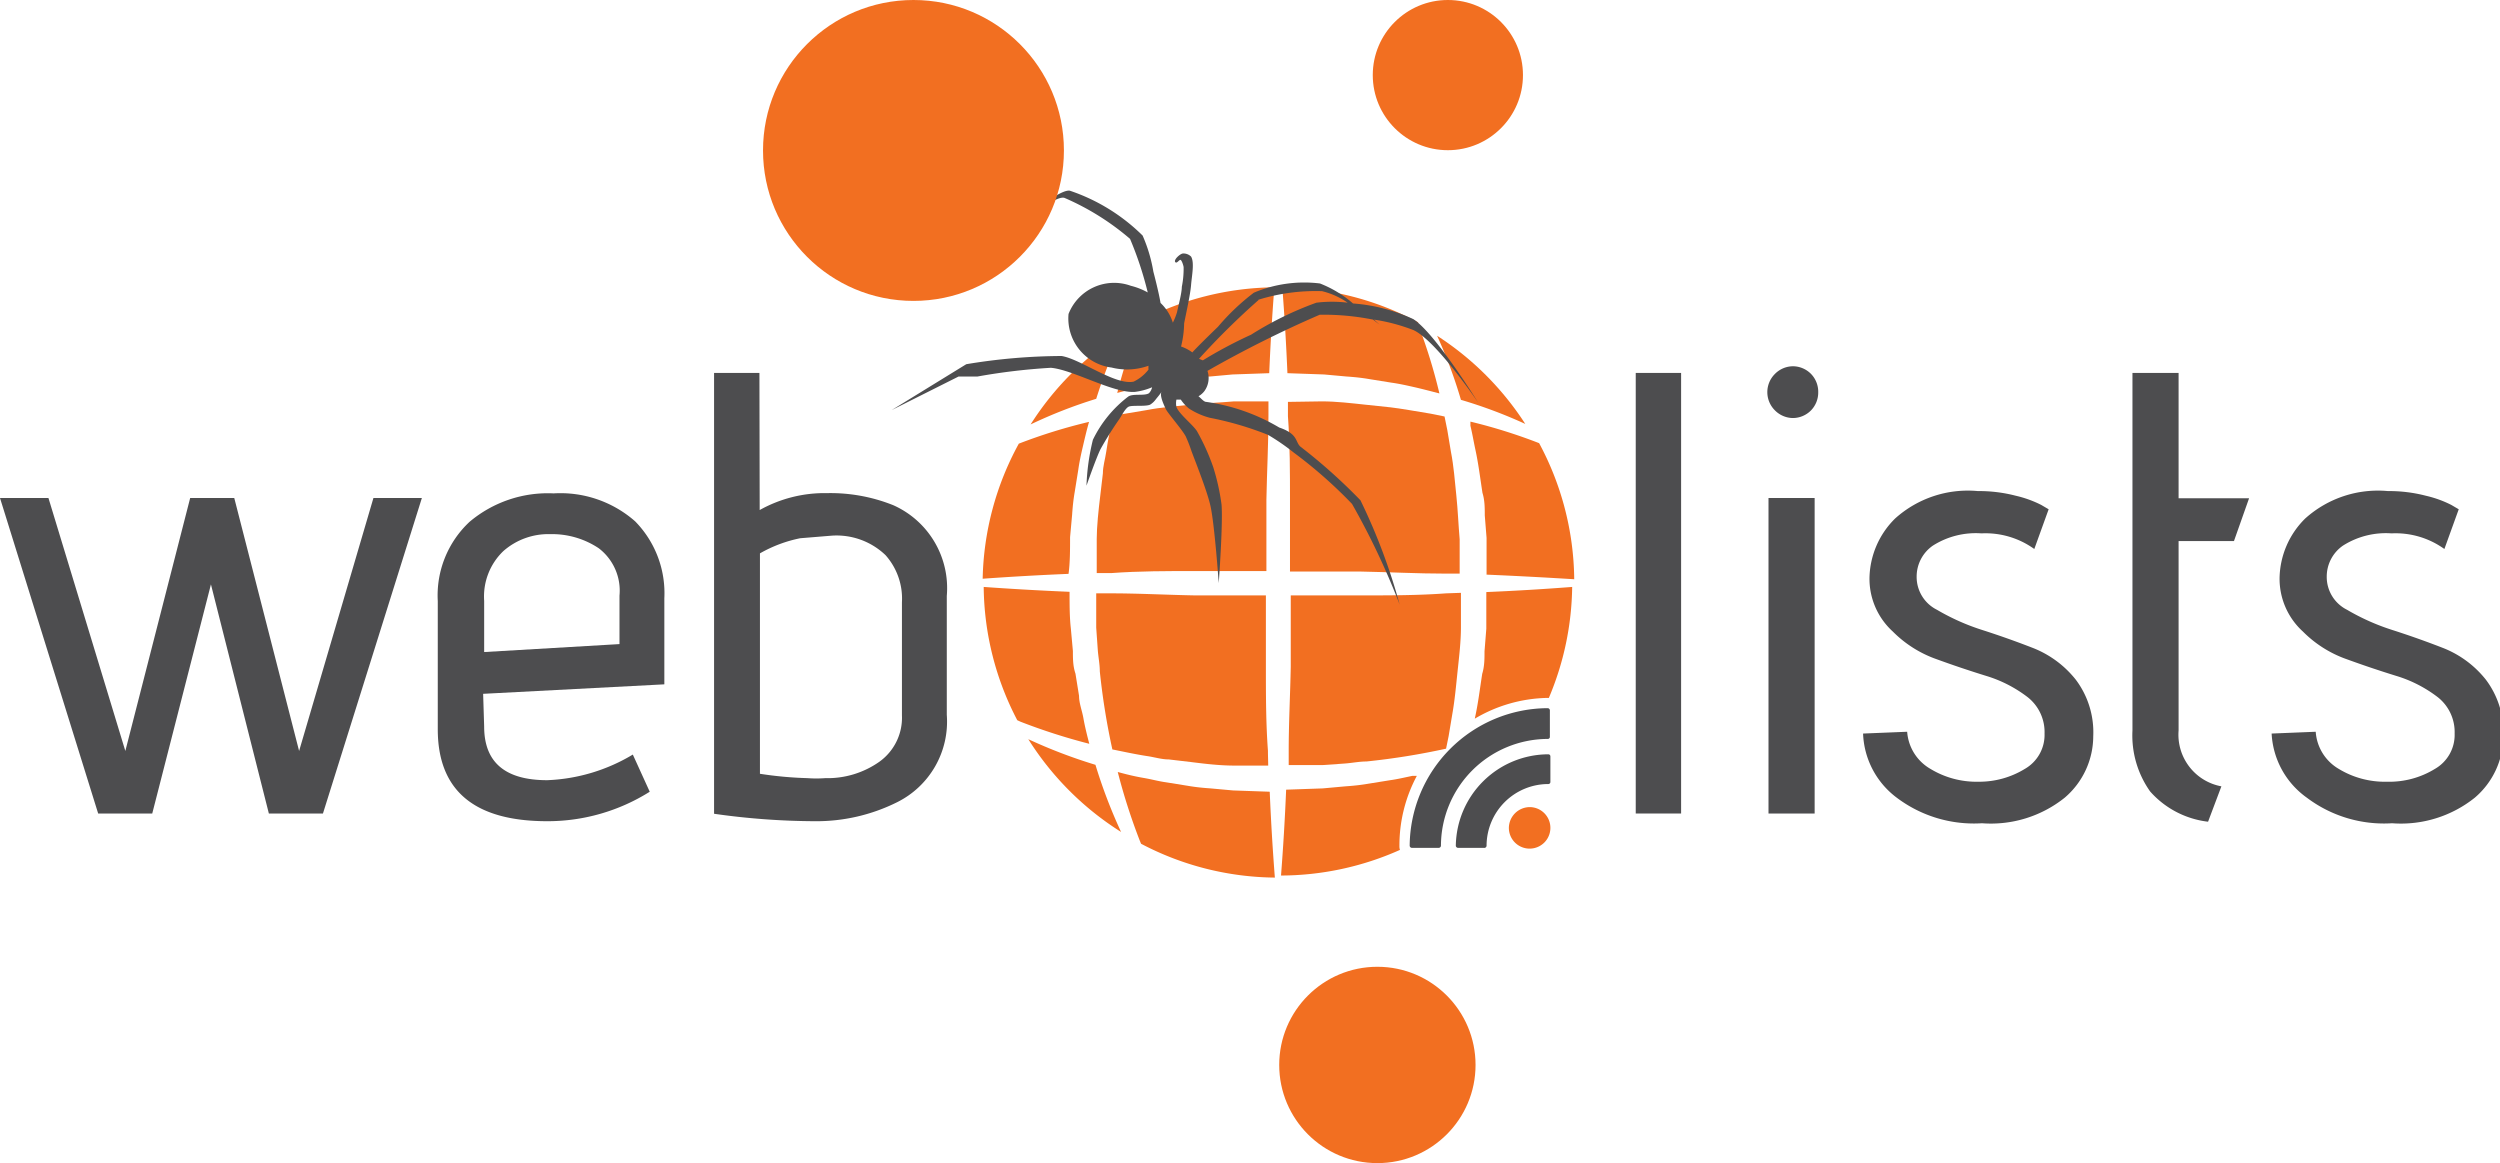 <svg xmlns="http://www.w3.org/2000/svg" viewBox="0 0 97.54 45.38"><title>logo</title><path d="M12.6,31.74H10.49L8.23,22.8,5.94,31.74H3.83L0,19.43H1.89l3,9.87,2.53-9.87H9.14l2.53,9.87,2.9-9.87h1.89Z" style="fill:#4d4d4f"/><path d="M18.89,28.35q0,2.09,2.46,2.09a7,7,0,0,0,3.34-1l.66,1.45a7.48,7.48,0,0,1-4,1.15q-4.27,0-4.27-3.59v-5a3.93,3.93,0,0,1,1.24-3.09,4.74,4.74,0,0,1,3.28-1.11,4.41,4.41,0,0,1,3.18,1.09,4,4,0,0,1,1.14,3V26.7l-7.07.37Zm5.28-3.22V23.24a2.08,2.08,0,0,0-.81-1.85,3.28,3.28,0,0,0-1.89-.55,2.66,2.66,0,0,0-1.83.66,2.45,2.45,0,0,0-.75,1.94v2Z" style="fill:#4d4d4f"/><path d="M29.64,19.9a5.18,5.18,0,0,1,2.63-.66,6.6,6.6,0,0,1,2.58.47,3.54,3.54,0,0,1,2.09,3.54v4.64A3.51,3.51,0,0,1,35,31.3a7.05,7.05,0,0,1-3.24.74,28.4,28.4,0,0,1-3.9-.29V14.55h1.77Zm5.55,8v-4.4a2.55,2.55,0,0,0-.64-1.84,2.76,2.76,0,0,0-2.11-.76L31.22,21a5.25,5.25,0,0,0-1.57.59v8.6a14.59,14.59,0,0,0,1.85.17,4.68,4.68,0,0,0,.7,0,3.51,3.51,0,0,0,2.11-.64A2.11,2.11,0,0,0,35.19,27.91Z" style="fill:#4d4d4f"/><path d="M65.59,31.74H63.82V14.55h1.77Z" style="fill:#4d4d4f"/><path d="M70.94,15.31a1,1,0,0,1-.29.71,1,1,0,0,1-.7.29,1,1,0,0,1-.71-.31,1,1,0,0,1,0-1.4,1,1,0,0,1,.71-.31,1,1,0,0,1,.7.29A1,1,0,0,1,70.94,15.31ZM70.8,31.74H69V19.43H70.8Z" style="fill:#4d4d4f"/><path d="M72.69,28.62l1.72-.07A1.82,1.82,0,0,0,75.32,30a3.46,3.46,0,0,0,1.87.5A3.41,3.41,0,0,0,79,30a1.53,1.53,0,0,0,.77-1.38,1.73,1.73,0,0,0-.66-1.42,5.06,5.06,0,0,0-1.62-.83q-1-.31-1.93-.65a4.52,4.52,0,0,1-1.71-1.08,2.78,2.78,0,0,1-.91-2.1,3.34,3.34,0,0,1,1-2.31,4.24,4.24,0,0,1,3.23-1.07,5.68,5.68,0,0,1,1.47.18,4.35,4.35,0,0,1,1,.36l.29.17-.56,1.55a3.26,3.26,0,0,0-2.06-.61,3.12,3.12,0,0,0-1.9.48,1.47,1.47,0,0,0-.63,1.22,1.43,1.43,0,0,0,.79,1.28,8.71,8.71,0,0,0,1.77.79q1,.32,2,.71a4,4,0,0,1,1.65,1.23,3.41,3.41,0,0,1,.68,2.21,3.16,3.16,0,0,1-1.11,2.39,4.61,4.61,0,0,1-3.23,1,5,5,0,0,1-3.33-1A3.27,3.27,0,0,1,72.69,28.62Z" style="fill:#4d4d4f"/><path d="M86.67,30.68l-.52,1.38a3.57,3.57,0,0,1-2.26-1.18,3.78,3.78,0,0,1-.69-2.38V14.55H85v4.89h2.75l-.59,1.67H85V28.5A2.05,2.05,0,0,0,86.67,30.68Z" style="fill:#4d4d4f"/><path d="M88.63,28.62l1.72-.07A1.82,1.82,0,0,0,91.25,30a3.46,3.46,0,0,0,1.87.5A3.41,3.41,0,0,0,95,30a1.53,1.53,0,0,0,.77-1.38,1.73,1.73,0,0,0-.66-1.42,5.06,5.06,0,0,0-1.62-.83q-1-.31-1.93-.65a4.52,4.52,0,0,1-1.71-1.08,2.78,2.78,0,0,1-.91-2.1,3.34,3.34,0,0,1,1-2.31,4.24,4.24,0,0,1,3.23-1.07,5.68,5.68,0,0,1,1.47.18,4.35,4.35,0,0,1,1,.36l.29.17-.56,1.55a3.26,3.26,0,0,0-2.06-.61,3.12,3.12,0,0,0-1.9.48,1.47,1.47,0,0,0-.63,1.22,1.43,1.43,0,0,0,.79,1.28,8.71,8.71,0,0,0,1.77.79q1,.32,2,.71a4,4,0,0,1,1.65,1.23,3.41,3.41,0,0,1,.68,2.21,3.16,3.16,0,0,1-1.11,2.39,4.61,4.61,0,0,1-3.23,1,5,5,0,0,1-3.33-1A3.27,3.27,0,0,1,88.63,28.62Z" style="fill:#4d4d4f"/><path d="M43.9,16.14l.84-.14c.56-.11,1.13-.15,1.7-.21s1.14-.08,1.71-.13l1.34,0c0,.19,0,.37,0,.56,0,1.09-.06,2.19-.08,3.28l0,2.78-2.78,0c-1.09,0-2.19,0-3.28.08l-.56,0c0-.45,0-.89,0-1.34s.07-1.14.14-1.7l.1-.85c0-.28.09-.56.13-.84.07-.48.17-.95.27-1.42Z" style="fill:#f26f21"/><path d="M49.48,29.87l-1.33,0c-.57,0-1.14-.07-1.7-.14l-.85-.1c-.28,0-.56-.09-.84-.13-.46-.07-.91-.17-1.36-.26a27.21,27.21,0,0,1-.49-3.05c0-.28-.06-.56-.08-.85l-.06-.85c0-.44,0-.89,0-1.34l.56,0c1.09,0,2.19.06,3.28.08l2.78,0,0,2.78c0,1.09,0,2.19.08,3.28C49.47,29.5,49.48,29.69,49.48,29.87Z" style="fill:#f26f21"/><path d="M43.77,13a20.08,20.08,0,0,0-1,2.56,18.7,18.7,0,0,0-2.56,1A11.53,11.53,0,0,1,43.77,13Z" style="fill:#f26f21"/><path d="M39.75,17.31h0a21,21,0,0,1,2.74-.85c-.1.35-.18.7-.25,1s-.13.58-.17.87l-.14.87c-.05.29-.08.58-.1.88l-.08.88c0,.48,0,1-.06,1.43q-1.68.07-3.35.19A11.42,11.42,0,0,1,39.75,17.31Z" style="fill:#f26f21"/><path d="M39.69,28.1a11.42,11.42,0,0,1-1.31-5.2q1.67.12,3.35.19c0,.48,0,1,.05,1.43l.08.88c0,.29,0,.59.1.88l.14.87c0,.29.12.58.17.87s.14.66.23,1a23.56,23.56,0,0,1-2.68-.86Z" style="fill:#f26f21"/><path d="M40.12,28.84a20.09,20.09,0,0,0,2.62,1,20.09,20.09,0,0,0,1,2.62A11.53,11.53,0,0,1,40.12,28.84Z" style="fill:#f26f21"/><path d="M44.52,32.92l-.05-.12a23.58,23.58,0,0,1-.86-2.68c.33.09.65.17,1,.23s.58.13.87.17l.87.14c.29.05.58.08.88.1l.88.08,1.43.05q.07,1.68.2,3.35A11.42,11.42,0,0,1,44.52,32.92Z" style="fill:#f26f21"/><path d="M56.07,13.1a11.54,11.54,0,0,1,3.44,3.44A18.7,18.7,0,0,0,57,15.6,18.69,18.69,0,0,0,56.07,13.1Z" style="fill:#f26f21"/><path d="M51.57,15.66c.57,0,1.14.07,1.71.13s1.14.11,1.7.21l.84.14.54.11.11.54.14.84c.11.56.15,1.13.21,1.7s.08,1.14.13,1.71l0,1.34-.56,0c-1.09,0-2.19-.06-3.28-.08l-2.78,0,0-2.78c0-1.09,0-2.19-.08-3.28,0-.19,0-.37,0-.56Z" style="fill:#f26f21"/><path d="M57,23.13l0,1.34c0,.57-.07,1.14-.13,1.71s-.11,1.14-.21,1.7l-.14.84-.1.49a27.46,27.46,0,0,1-3.11.5c-.28,0-.56.06-.85.08l-.85.06-1.33,0c0-.19,0-.37,0-.56,0-1.09.06-2.19.08-3.28l0-2.78,2.78,0c1.09,0,2.19,0,3.28-.08Z" style="fill:#f26f21"/><path d="M49.72,11.21q-.13,1.68-.2,3.35l-1.43.05-.88.08c-.29,0-.59,0-.88.1l-.87.14c-.29,0-.58.12-.87.17s-.66.14-1,.23a23.58,23.58,0,0,1,.86-2.68l.05-.12A11.42,11.42,0,0,1,49.72,11.21Z" style="fill:#f26f21"/><path d="M55.31,12.61a21,21,0,0,1,.85,2.74c-.35-.09-.69-.18-1-.25s-.58-.13-.87-.17l-.87-.14c-.29-.05-.58-.08-.88-.1l-.88-.08-1.43-.05q-.07-1.68-.2-3.35a11.42,11.42,0,0,1,5.31,1.37Z" style="fill:#f26f21"/><path d="M58,22.42l0-1.43-.07-.88c0-.29,0-.59-.09-.88-.09-.58-.16-1.17-.29-1.75-.06-.29-.11-.58-.18-.87l0-.16a20.87,20.87,0,0,1,2.68.84h0a11.42,11.42,0,0,1,1.37,5.31Q59.65,22.49,58,22.42Z" style="fill:#f26f21"/><circle cx="56.49" cy="2.93" r="2.93" style="fill:#f26f21"/><circle cx="53.74" cy="41.55" r="3.83" style="fill:#f26f21"/><path d="M54.6,33a5.76,5.76,0,0,1,.68-2.73l-.17,0c-.29.06-.58.13-.87.17l-.87.14c-.29.05-.58.08-.88.1l-.88.08-1.43.05q-.07,1.68-.2,3.35a11.44,11.44,0,0,0,4.64-1A.48.48,0,0,1,54.6,33Z" style="fill:#f26f21"/><path d="M60.35,27.23h.08a11.43,11.43,0,0,0,.91-4.33q-1.68.13-3.35.2l0,1.43-.07.88c0,.29,0,.59-.09.88-.09.58-.16,1.17-.29,1.75h0A5.75,5.75,0,0,1,60.35,27.23Z" style="fill:#f26f21"/><path d="M58.87,32.3a.81.81,0,1,0,.82-.81.82.82,0,0,0-.82.81Zm0,0" style="fill:#f26f21"/><path d="M56.8,33a.09.09,0,0,0,.09.08h1A.09.09,0,0,0,58,33a2.41,2.41,0,0,1,2.41-2.41.08.08,0,0,0,.08-.08v-1a.08.08,0,0,0-.08-.08h0A3.62,3.62,0,0,0,56.8,33Zm0,0" style="fill:#4d4d4f"/><path d="M60.38,27.63A5.41,5.41,0,0,0,55,33a.09.09,0,0,0,.08.08h1.06a.09.09,0,0,0,.08-.08,4.18,4.18,0,0,1,4.17-4.17.08.08,0,0,0,.08-.08V27.71a.09.09,0,0,0-.08-.08Zm0,0" style="fill:#4d4d4f"/><path d="M60.14,27.77" style="fill:#4d4d4f"/><path d="M53.08,19.52a21.65,21.65,0,0,0-2.35-2.1c-.2-.19-.08-.49-.82-.74a7.68,7.68,0,0,0-2.85-1c-.09,0-.2-.14-.3-.22a.77.77,0,0,0,.23-.2.87.87,0,0,0,.12-.79,44.2,44.2,0,0,1,4.38-2.19,9.8,9.8,0,0,1,2.08.19l.26.2-.22-.2a7.21,7.21,0,0,1,1.54.41c.9.42,2.53,2.84,2.53,2.84S56,13,55.14,12.45a6.75,6.75,0,0,0-2.35-.61,4.42,4.42,0,0,0-1.29-.78,5.05,5.05,0,0,0-2.58.36,8.77,8.77,0,0,0-1.4,1.33s-.8.77-1,1a1.61,1.61,0,0,0-.44-.23,3.9,3.9,0,0,0,.12-.9c.07-.37.24-1.11.27-1.49s.14-.89,0-1.12a.42.42,0,0,0-.31-.12c-.11,0-.37.24-.31.33s.16-.1.21-.08.11.21.12.28a3.55,3.55,0,0,1-.07.77c0,.24-.13.72-.19,1a2.7,2.7,0,0,1-.16.4,1.8,1.8,0,0,0-.48-.77C45.2,11.35,45,10.6,45,10.6a5.93,5.93,0,0,0-.42-1.41,7.38,7.38,0,0,0-2.84-1.75c-.62-.1-3.3,2.48-3.3,2.48S41,7.56,41.53,7.72a10,10,0,0,1,2.56,1.6,13.57,13.57,0,0,1,.69,2.09,2.67,2.67,0,0,0-.66-.26,1.91,1.91,0,0,0-2.43,1.1,1.93,1.93,0,0,0,1.68,2.09,2.48,2.48,0,0,0,1.44-.07,1,1,0,0,0,0,.15,1.62,1.62,0,0,1-.58.47c-.72.15-2.07-.88-2.81-1a23,23,0,0,0-3.72.32L34.79,16l2.61-1.31.74,0A24,24,0,0,1,41,14.35c.85.07,2.44,1,3.28.94a2.53,2.53,0,0,0,.67-.18.48.48,0,0,1-.12.23c-.17.12-.64,0-.82.14a4.68,4.68,0,0,0-1.37,1.68,8.73,8.73,0,0,0-.25,1.79s.38-1.09.55-1.43a13.56,13.56,0,0,1,.74-1.18c.08-.12.22-.4.35-.47s.65,0,.84-.08a.76.76,0,0,0,.21-.19c.06-.08.17-.2.25-.33l0,0c-.11.14.08.52.15.68s.62.78.78,1.07a5.74,5.74,0,0,1,.23.59c.2.53.62,1.59.74,2.14.16.73.32,3,.32,3s.17-2.3.11-3.06a8.61,8.61,0,0,0-.32-1.45,8.56,8.56,0,0,0-.64-1.42c-.17-.26-.69-.66-.8-.94a.69.69,0,0,1,0-.29l.17,0a1.56,1.56,0,0,0,.32.35,2.82,2.82,0,0,0,.81.36,12.49,12.49,0,0,1,2.28.67,8.68,8.68,0,0,1,1,.69,18,18,0,0,1,2.27,2,28.92,28.92,0,0,1,1.86,3.93A23.21,23.21,0,0,0,53.08,19.52Zm-4-7.82a7.55,7.55,0,0,1,2.5-.34,3,3,0,0,1,1,.45,5,5,0,0,0-1.22,0,13,13,0,0,0-2.55,1.25,17.34,17.34,0,0,0-1.88,1h0L46.78,14A29,29,0,0,1,49.11,11.7Z" style="fill:#4d4d4f"/><circle cx="35.64" cy="5.87" r="5.87" style="fill:#f26f21"/></svg>